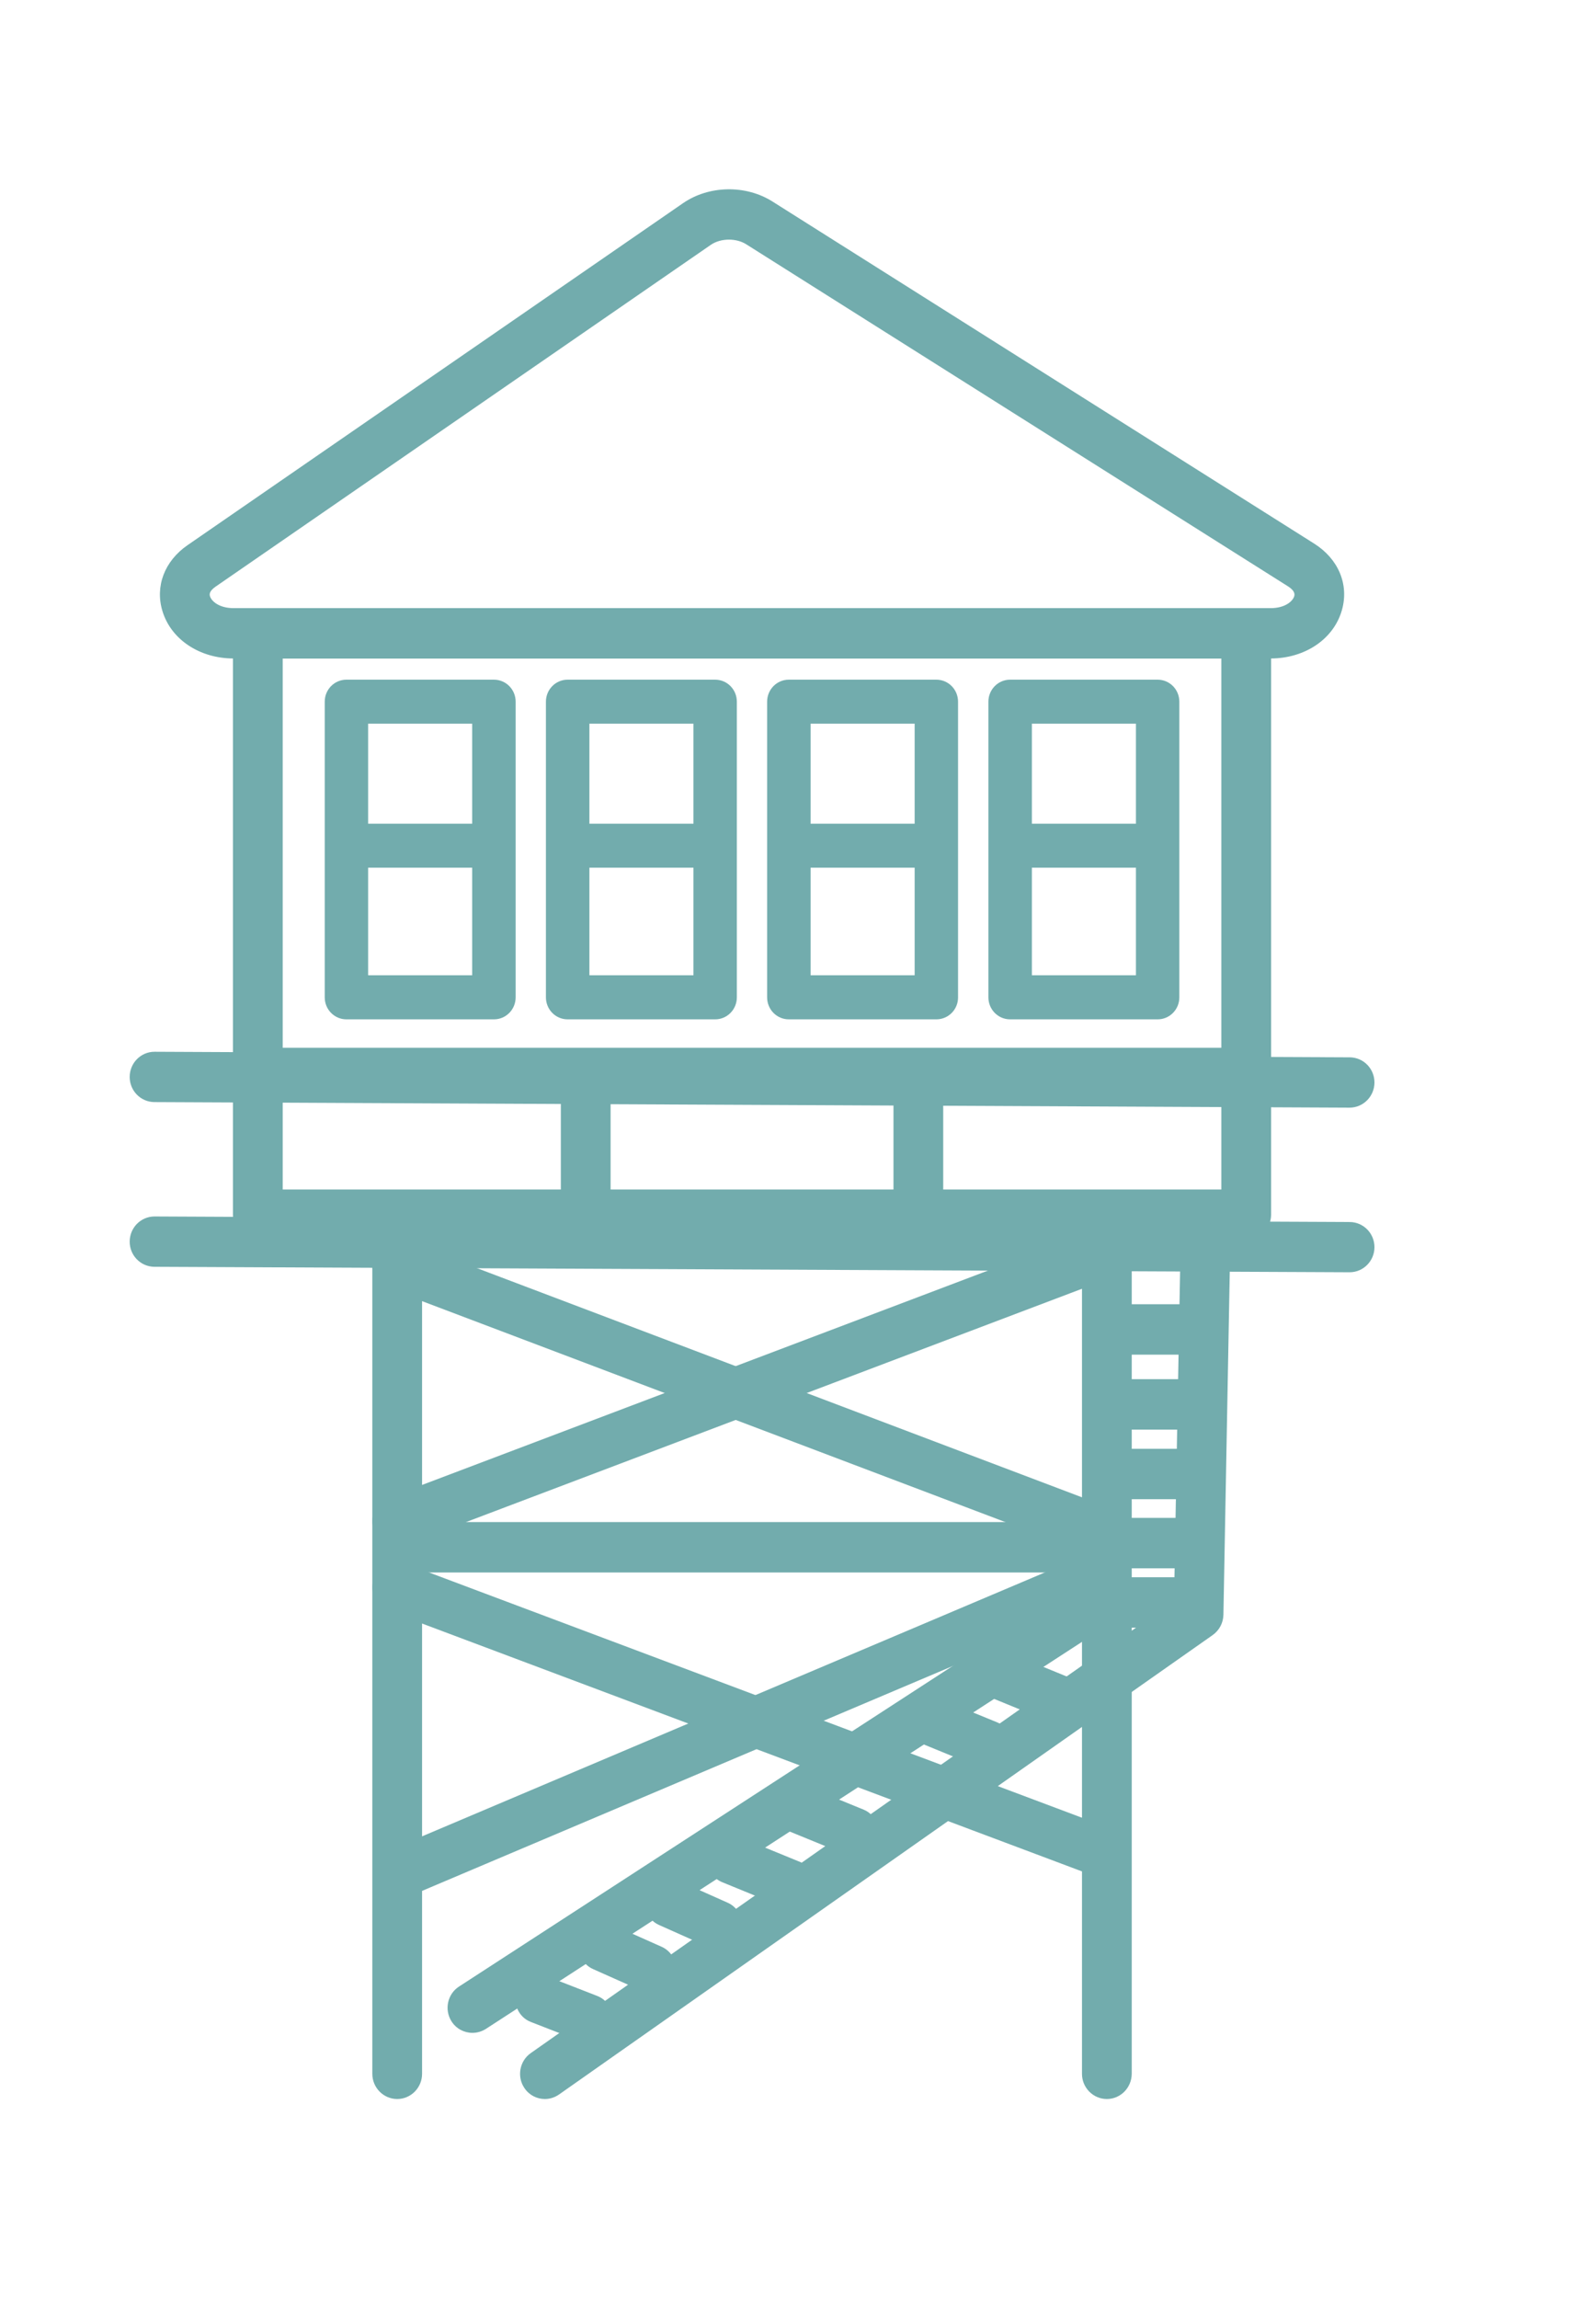 <svg width="116" height="167" viewBox="0 0 116 167" fill="none" xmlns="http://www.w3.org/2000/svg">
<path d="M90.578 79.775H18.739C17.742 79.775 16.931 78.954 16.931 77.944V46.011C16.931 45.001 17.742 44.181 18.739 44.181H90.578C91.576 44.181 92.386 45.001 92.386 46.011V77.951C92.38 78.961 91.576 79.775 90.578 79.775ZM20.547 76.12H88.77V47.836H20.547V76.12Z" fill="#72ACAD"/>
<path d="M90.578 90.059H18.739C17.742 90.059 16.931 89.239 16.931 88.229V77.951C16.931 76.941 17.742 76.12 18.739 76.12H90.578C91.576 76.12 92.386 76.941 92.386 77.951V88.229C92.38 89.239 91.576 90.059 90.578 90.059ZM20.547 86.404H88.77V79.781H20.547V86.404Z" fill="#72ACAD"/>
<path d="M92.343 47.83H16.975C14.506 47.83 12.43 46.447 11.807 44.389C11.258 42.59 11.957 40.752 13.634 39.597L49.64 14.761C51.523 13.46 54.204 13.409 56.149 14.641L95.503 39.477C97.28 40.595 98.059 42.451 97.535 44.307C96.943 46.416 94.855 47.83 92.343 47.83ZM52.982 17.406C52.508 17.406 52.034 17.532 51.673 17.778L15.666 42.615C15.155 42.968 15.236 43.221 15.261 43.309C15.367 43.657 15.909 44.174 16.981 44.174H92.349C93.433 44.174 93.969 43.65 94.069 43.303C94.138 43.063 93.982 42.823 93.602 42.583L54.241 17.747C53.886 17.52 53.431 17.406 52.982 17.406Z" fill="#72ACAD"/>
<path d="M35.901 74.043H25.179C24.306 74.043 23.602 73.329 23.602 72.445V50.968C23.602 50.084 24.306 49.37 25.179 49.37H35.901C36.774 49.37 37.478 50.084 37.478 50.968V72.445C37.478 73.329 36.774 74.043 35.901 74.043ZM26.756 70.842H34.318V52.565H26.756V70.842Z" fill="#72ACAD"/>
<path d="M51.978 74.043H41.256C40.383 74.043 39.679 73.329 39.679 72.445V50.968C39.679 50.084 40.383 49.37 41.256 49.37H51.978C52.851 49.37 53.555 50.084 53.555 50.968V72.445C53.555 73.329 52.851 74.043 51.978 74.043ZM42.839 70.842H50.401V52.565H42.839V70.842Z" fill="#72ACAD"/>
<path d="M68.055 74.043H57.333C56.46 74.043 55.756 73.329 55.756 72.445V50.968C55.756 50.084 56.46 49.37 57.333 49.37H68.055C68.928 49.37 69.632 50.084 69.632 50.968V72.445C69.639 73.329 68.928 74.043 68.055 74.043ZM58.916 70.842H66.478V52.565H58.916V70.842Z" fill="#72ACAD"/>
<path d="M84.139 74.043H73.416C72.544 74.043 71.839 73.329 71.839 72.445V50.968C71.839 50.084 72.544 49.37 73.416 49.37H84.139C85.011 49.37 85.716 50.084 85.716 50.968V72.445C85.716 73.329 85.011 74.043 84.139 74.043ZM75 70.842H82.562V52.565H75V70.842Z" fill="#72ACAD"/>
<path d="M35.87 63.026H26.532C25.659 63.026 24.954 62.312 24.954 61.429C24.954 60.545 25.659 59.831 26.532 59.831H35.87C36.743 59.831 37.447 60.545 37.447 61.429C37.447 62.312 36.743 63.026 35.87 63.026Z" fill="#72ACAD"/>
<path d="M50.919 63.026H41.58C40.707 63.026 40.003 62.312 40.003 61.429C40.003 60.545 40.707 59.831 41.58 59.831H50.919C51.791 59.831 52.496 60.545 52.496 61.429C52.496 62.312 51.791 63.026 50.919 63.026Z" fill="#72ACAD"/>
<path d="M66.996 63.026H57.657C56.785 63.026 56.08 62.312 56.08 61.429C56.08 60.545 56.785 59.831 57.657 59.831H66.996C67.868 59.831 68.573 60.545 68.573 61.429C68.573 62.312 67.868 63.026 66.996 63.026Z" fill="#72ACAD"/>
<path d="M83.79 63.026H74.451C73.579 63.026 72.874 62.312 72.874 61.429C72.874 60.545 73.579 59.831 74.451 59.831H83.79C84.662 59.831 85.367 60.545 85.367 61.429C85.367 62.312 84.662 63.026 83.79 63.026Z" fill="#72ACAD"/>
<path d="M42.571 90.325C41.574 90.325 40.763 89.504 40.763 88.494V79.857C40.763 78.847 41.574 78.026 42.571 78.026C43.569 78.026 44.379 78.847 44.379 79.857V88.494C44.379 89.504 43.569 90.325 42.571 90.325Z" fill="#72ACAD"/>
<path d="M66.746 90.325C65.749 90.325 64.939 89.504 64.939 88.494V79.857C64.939 78.847 65.749 78.026 66.746 78.026C67.744 78.026 68.554 78.847 68.554 79.857V88.494C68.548 89.504 67.744 90.325 66.746 90.325Z" fill="#72ACAD"/>
<path d="M78.067 112.327C77.855 112.327 77.643 112.289 77.437 112.213L28.239 93.589C27.304 93.235 26.831 92.181 27.18 91.234C27.529 90.287 28.57 89.807 29.505 90.161L78.703 108.785C79.638 109.139 80.112 110.193 79.763 111.14C79.488 111.872 78.802 112.327 78.067 112.327Z" fill="#72ACAD"/>
<path d="M28.869 112.327C28.14 112.327 27.448 111.872 27.18 111.14C26.831 110.193 27.304 109.139 28.239 108.785L77.437 90.161C78.372 89.807 79.413 90.287 79.763 91.234C80.112 92.181 79.638 93.235 78.703 93.589L29.505 112.213C29.293 112.289 29.081 112.327 28.869 112.327Z" fill="#72ACAD"/>
<path d="M80.273 136.425C80.068 136.425 79.856 136.387 79.644 136.311L28.246 117.017C27.311 116.664 26.837 115.616 27.18 114.669C27.529 113.722 28.564 113.236 29.499 113.589L80.897 132.883C81.832 133.236 82.306 134.284 81.963 135.231C81.695 135.964 81.003 136.425 80.273 136.425Z" fill="#72ACAD"/>
<path d="M29.362 137.757C28.657 137.757 27.984 137.334 27.697 136.633C27.311 135.699 27.747 134.632 28.663 134.24L77.369 113.615C78.291 113.223 79.345 113.665 79.731 114.593C80.118 115.527 79.681 116.594 78.765 116.986L30.06 137.611C29.829 137.712 29.592 137.757 29.362 137.757Z" fill="#72ACAD"/>
<path d="M28.869 152.467C27.872 152.467 27.061 151.646 27.061 150.636V91.871C27.061 90.861 27.872 90.041 28.869 90.041C29.866 90.041 30.677 90.861 30.677 91.871V150.636C30.677 151.646 29.866 152.467 28.869 152.467Z" fill="#72ACAD"/>
<path d="M80.448 152.467C79.451 152.467 78.64 151.646 78.64 150.636V91.871C78.64 90.861 79.451 90.041 80.448 90.041C81.446 90.041 82.256 90.861 82.256 91.871V150.636C82.25 151.646 81.446 152.467 80.448 152.467Z" fill="#72ACAD"/>
<path d="M79.332 114.221H29.499C28.501 114.221 27.691 113.4 27.691 112.39C27.691 111.38 28.501 110.559 29.499 110.559H79.326C80.323 110.559 81.134 111.38 81.134 112.39C81.134 113.4 80.33 114.221 79.332 114.221Z" fill="#72ACAD"/>
<path d="M98.09 92.414H98.084L11.221 92.017C10.223 92.01 9.419 91.19 9.426 90.18C9.432 89.176 10.236 88.361 11.233 88.361H11.24L98.103 88.765C99.1 88.772 99.904 89.592 99.898 90.603C99.892 91.606 99.081 92.414 98.09 92.414Z" fill="#72ACAD"/>
<path d="M98.09 80.457H98.084L11.221 80.053C10.223 80.047 9.419 79.226 9.426 78.216C9.432 77.212 10.236 76.397 11.233 76.397H11.24L98.103 76.802C99.1 76.808 99.904 77.629 99.898 78.639C99.892 79.643 99.081 80.457 98.09 80.457Z" fill="#72ACAD"/>
<path d="M39.604 152.467C39.03 152.467 38.469 152.195 38.12 151.678C37.553 150.851 37.758 149.708 38.575 149.133L85.329 116.291L85.803 90.634C85.822 89.624 86.638 88.835 87.642 88.841C88.639 88.86 89.431 89.693 89.412 90.704L88.92 117.295C88.907 117.882 88.621 118.425 88.141 118.766L40.632 152.138C40.314 152.359 39.959 152.467 39.604 152.467Z" fill="#72ACAD"/>
<path d="M86.988 108.898H81.078C80.08 108.898 79.27 108.078 79.27 107.068C79.27 106.057 80.08 105.237 81.078 105.237H86.988C87.985 105.237 88.795 106.057 88.795 107.068C88.795 108.078 87.985 108.898 86.988 108.898Z" fill="#72ACAD"/>
<path d="M86.975 113.918H81.065C80.068 113.918 79.258 113.097 79.258 112.087C79.258 111.077 80.068 110.256 81.065 110.256H86.975C87.972 110.256 88.783 111.077 88.783 112.087C88.783 113.097 87.972 113.918 86.975 113.918Z" fill="#72ACAD"/>
<path d="M34.336 147.662C33.744 147.662 33.158 147.366 32.815 146.823C32.279 145.97 32.522 144.84 33.364 144.297L78.728 114.858C79.021 114.669 79.357 114.568 79.7 114.568H85.61C86.607 114.568 87.418 115.389 87.418 116.399C87.418 117.409 86.607 118.23 85.61 118.23H80.23L35.309 147.378C35.01 147.568 34.673 147.662 34.336 147.662Z" fill="#72ACAD"/>
<path d="M71.852 128.501C71.633 128.501 71.415 128.457 71.203 128.375L66.808 126.576C65.923 126.21 65.493 125.187 65.848 124.29C66.21 123.394 67.22 122.958 68.105 123.318L72.5 125.117C73.385 125.484 73.815 126.506 73.46 127.403C73.186 128.085 72.537 128.501 71.852 128.501Z" fill="#72ACAD"/>
<path d="M77.381 125.364C77.163 125.364 76.945 125.319 76.733 125.237L72.338 123.438C71.453 123.072 71.022 122.049 71.378 121.153C71.739 120.256 72.749 119.821 73.635 120.18L78.029 121.98C78.915 122.346 79.345 123.369 78.989 124.265C78.715 124.947 78.067 125.364 77.381 125.364Z" fill="#72ACAD"/>
<path d="M57.526 138.641C57.308 138.641 57.09 138.596 56.878 138.514L52.483 136.715C51.598 136.349 51.168 135.326 51.523 134.43C51.885 133.533 52.895 133.097 53.78 133.457L58.175 135.257C59.06 135.623 59.49 136.646 59.135 137.542C58.867 138.224 58.212 138.641 57.526 138.641Z" fill="#72ACAD"/>
<path d="M52.196 141.583C51.965 141.583 51.729 141.532 51.498 141.431L47.901 139.827C47.022 139.436 46.623 138.401 47.01 137.51C47.396 136.62 48.419 136.216 49.297 136.608L52.894 138.211C53.773 138.603 54.172 139.638 53.786 140.528C53.499 141.191 52.863 141.583 52.196 141.583Z" fill="#72ACAD"/>
<path d="M47.396 144.783C47.166 144.783 46.929 144.733 46.698 144.632L43.101 143.028C42.222 142.637 41.823 141.601 42.21 140.711C42.596 139.821 43.618 139.423 44.497 139.809L48.094 141.412C48.973 141.804 49.372 142.839 48.986 143.729C48.699 144.392 48.063 144.783 47.396 144.783Z" fill="#72ACAD"/>
<path d="M42.796 148.388C42.59 148.388 42.378 148.35 42.172 148.268L38.575 146.867C37.684 146.52 37.235 145.503 37.578 144.594C37.921 143.691 38.924 143.237 39.822 143.584L43.419 144.985C44.31 145.333 44.759 146.349 44.416 147.258C44.155 147.965 43.494 148.388 42.796 148.388Z" fill="#72ACAD"/>
<path d="M62.127 134.834C61.909 134.834 61.691 134.789 61.478 134.707L57.077 132.908C56.192 132.542 55.762 131.519 56.117 130.623C56.479 129.726 57.489 129.291 58.374 129.65L62.775 131.45C63.66 131.816 64.091 132.839 63.735 133.735C63.461 134.423 62.813 134.834 62.127 134.834Z" fill="#72ACAD"/>
<path d="M86.975 103.842H81.065C80.068 103.842 79.258 103.021 79.258 102.011C79.258 101.001 80.068 100.18 81.065 100.18H86.975C87.972 100.18 88.783 101.001 88.783 102.011C88.783 103.021 87.972 103.842 86.975 103.842Z" fill="#72ACAD"/>
<path d="M86.975 98.399H81.065C80.068 98.399 79.258 97.579 79.258 96.569C79.258 95.558 80.068 94.738 81.065 94.738H86.975C87.972 94.738 88.783 95.558 88.783 96.569C88.783 97.579 87.972 98.399 86.975 98.399Z" fill="#72ACAD"/>
</svg>
